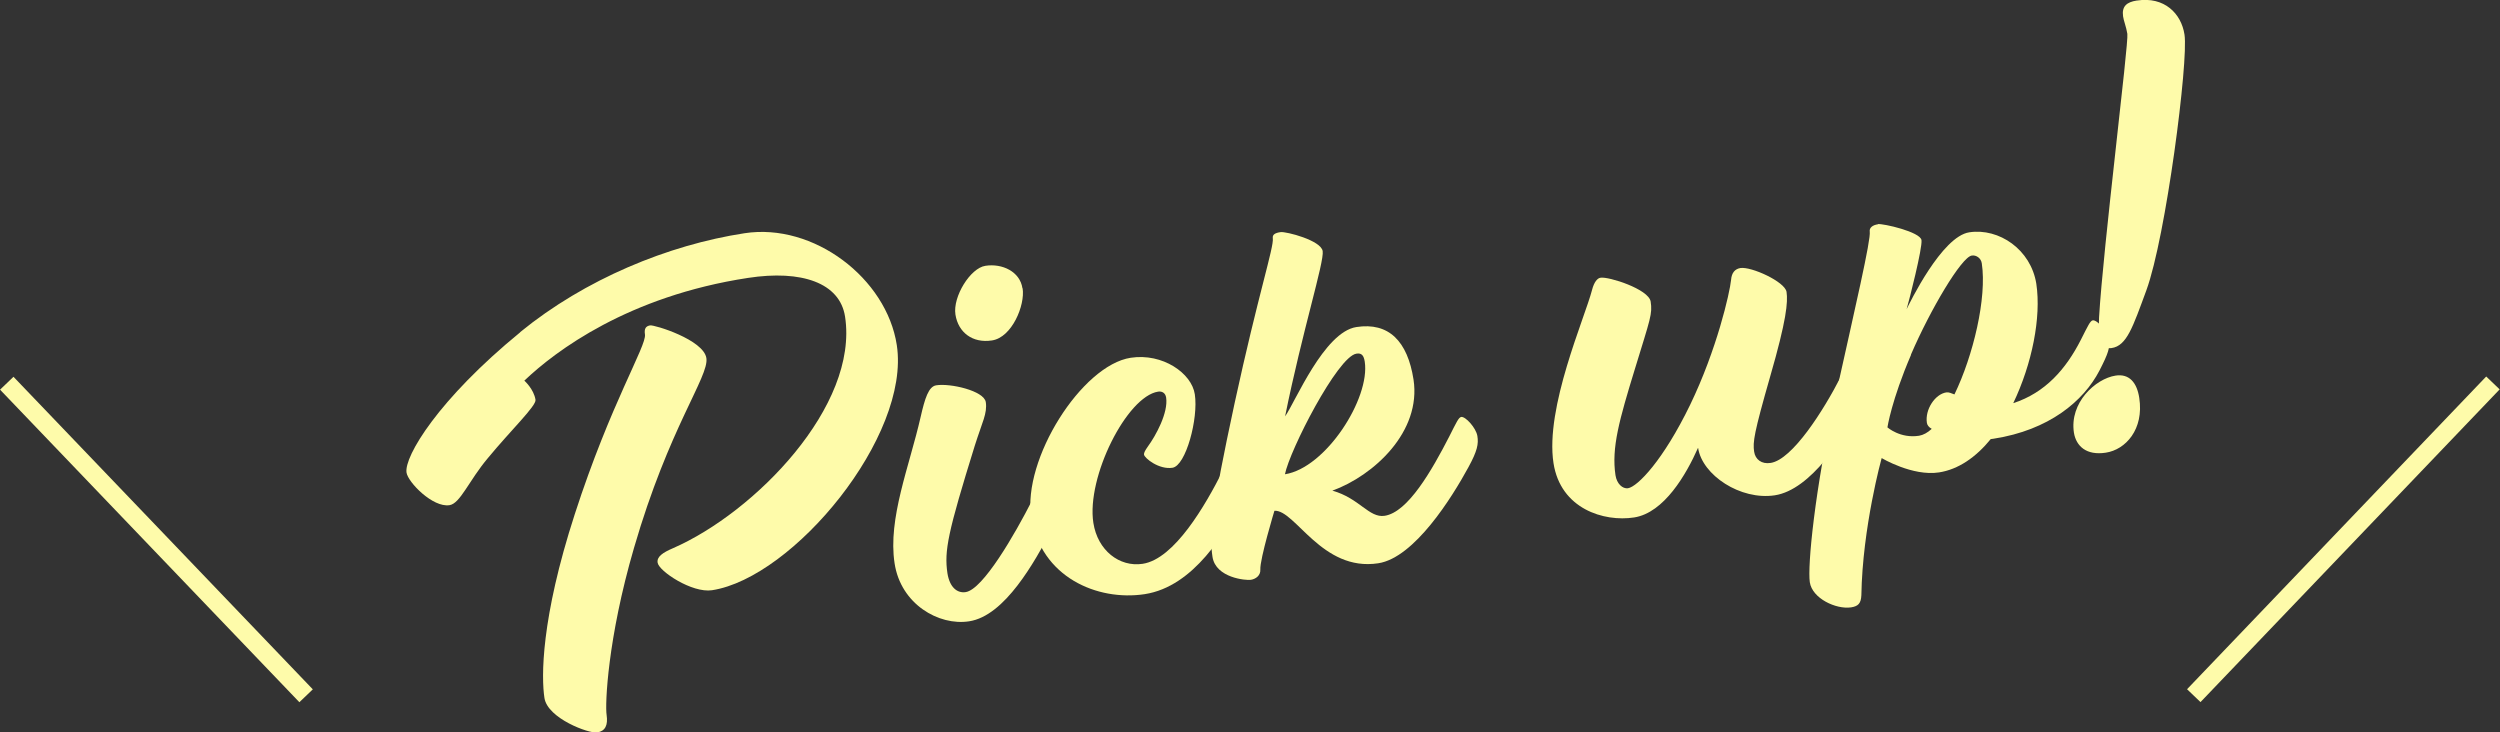<?xml version="1.0" encoding="UTF-8"?><svg id="_レイヤー_2" xmlns="http://www.w3.org/2000/svg" viewBox="0 0 134.31 39.35"><rect x="0" y="0" width="134.31" height="39.35" fill="#333333" stroke="none"/><defs><style>.cls-1{fill:#fefbaa;}</style></defs><g id="_レイヤー_1-2"><path class="cls-1" d="m27.95,17.84c3.48-2.84,7.94-4.68,12.05-5.31,3.71-.57,7.63,2.42,8.18,6.01.75,4.89-5.56,12.5-9.93,13.17-1.07.16-2.85-1.02-2.92-1.48-.05-.32.27-.54.83-.78,4.39-1.92,9.98-7.63,9.24-12.44-.28-1.82-2.34-2.52-5.21-2.08-6.43.98-10.34,3.92-12.02,5.52,0,0,.51.45.6,1.03.05.32-1.32,1.63-2.55,3.12-1.03,1.22-1.49,2.45-2.07,2.54-.9.14-2.23-1.23-2.31-1.75-.13-.87,1.71-3.94,6.11-7.54Zm6.97-.36c.23-.04,2.88.77,3.03,1.76s-2.01,3.72-3.89,10.2c-1.42,4.87-1.56,8.42-1.47,8.97.08.55-.07.87-.51.94-.43.07-2.66-.75-2.83-1.85-.17-1.1-.2-4.24,1.63-9.88,1.93-5.96,3.86-9.04,3.77-9.65-.05-.32.05-.45.28-.49Z"/><path class="cls-1" d="m55.44,26.88c.39-.77.5-1.02.64-1.05.23-.04.8.59.87,1.02.07.43,0,.8-.48,1.68-.88,1.62-2.47,4.56-4.41,4.85-1.62.25-3.67-.92-4-3.12-.37-2.4.8-5.22,1.4-7.86.23-1.01.43-1.64.84-1.7.75-.12,2.56.29,2.66.9.09.61-.19,1.07-.59,2.34-1.45,4.67-1.65,5.65-1.47,6.86.12.75.52,1.08.98,1.01.93-.14,2.64-3.1,3.57-4.93Zm-.5-11.39c.14.9-.57,2.64-1.65,2.8-1.04.16-1.81-.43-1.96-1.39-.15-.96.8-2.5,1.61-2.62.9-.14,1.86.31,1.99,1.21Z"/><path class="cls-1" d="m55.4,27.8c-.48-3.13,2.72-8.18,5.35-8.58,1.71-.26,3.27.83,3.44,1.96.2,1.3-.48,3.84-1.2,3.95-.72.11-1.5-.51-1.53-.71-.01-.09.06-.22.2-.42.44-.6,1.11-1.83.99-2.64-.04-.26-.23-.35-.43-.32-1.68.26-3.86,4.59-3.48,7.05.23,1.48,1.4,2.39,2.65,2.2,1.71-.26,3.37-3.15,4.3-4.99.39-.77.5-1.02.64-1.05.23-.04.8.59.87,1.02.07.43,0,.8-.48,1.67-.88,1.62-2.56,4.57-5.22,4.98-2.55.39-5.59-.92-6.09-4.14Z"/><path class="cls-1" d="m68.47,27.43s-.79,2.61-.76,3.17c.02.32-.25.51-.51.55-.26.04-1.88-.1-2.06-1.23-.17-1.13-.07-2.42,1.19-8.27,1.27-5.85,2.12-8.39,2.05-8.85-.03-.2.13-.29.42-.33.29-.04,2.17.44,2.26,1.02.09.58-1.09,4.29-2.02,8.88.54-.76,2.09-4.53,3.83-4.8,1.74-.27,2.75.76,3.07,2.82.43,2.81-2.14,5.16-4.36,5.97,1.45.4,1.97,1.48,2.81,1.35,1.25-.19,2.53-2.43,3.47-4.26.39-.77.5-1.02.64-1.05.23-.04.8.59.87,1.02.07.43,0,.8-.48,1.68-.88,1.62-2.9,4.86-4.84,5.16-3.04.47-4.47-2.9-5.59-2.82Zm.56-1.95c2.2-.34,4.59-4.08,4.29-6.05-.05-.32-.16-.48-.45-.43-1.01.16-3.59,5.2-3.84,6.49Z"/><path class="cls-1" d="m91.22,24.07c-.62,1.4-1.81,3.48-3.43,3.73-1.62.25-3.95-.46-4.33-2.92-.46-2.98,1.68-7.79,2.07-9.3.11-.43.29-.64.46-.66.43-.07,2.58.61,2.69,1.28.1.67-.01.89-.84,3.6-.85,2.77-1.27,4.26-1.05,5.73.07.46.38.74.67.7.52-.08,1.9-1.51,3.34-4.48,1.44-2.98,2.13-6.02,2.2-6.71.03-.39.21-.59.5-.64.58-.09,2.39.73,2.48,1.28.08.55,0,1.51-.88,4.55-.87,3.04-.94,3.52-.86,4.04.06.41.4.68.89.6,1.16-.18,2.83-2.8,3.77-4.64.39-.77.5-1.02.64-1.05.23-.04.8.59.87,1.02.07.43,0,.8-.48,1.68-.88,1.62-2.64,4.43-4.58,4.73-1.85.28-3.9-1.09-4.12-2.54Z"/><path class="cls-1" d="m100.88,12.04c.29-.04,2.29.42,2.35.86.06.41-.66,3.24-.8,3.71.16-.32,1.89-3.91,3.37-4.13,1.59-.24,3.31.92,3.6,2.77.27,1.8-.23,4.3-1.24,6.41,1.72-.56,2.83-1.83,3.63-3.4.39-.77.5-1.02.64-1.05.23-.04.8.59.87,1.02.07.43-.03.75-.51,1.68-.85,1.64-2.71,3.2-5.69,3.66l-.15.02c-.8.98-1.74,1.63-2.78,1.79-1.42.22-3.08-.77-3.08-.77,0,0-1.03,3.71-1.09,7.37-.02.45-.18.59-.55.65-.81.12-2.09-.48-2.22-1.35s.27-4.99,1.36-9.9c1.09-4.91,1.93-8.5,1.86-8.94-.03-.2.15-.35.44-.39Zm1.79,7.02c-1.05,2.44-1.27,3.9-1.27,3.9,0,0,.69.61,1.7.45.23-.04.45-.16.68-.37-.16-.09-.24-.2-.26-.32-.11-.72.44-1.55,1.05-1.64.12-.02.27.05.43.11,1.01-2.08,1.75-5.19,1.47-7.04-.04-.29-.31-.46-.54-.42-.55.08-2.22,2.89-3.27,5.33Z"/><path class="cls-1" d="m114.93,21.38c.26,1.68-.73,2.78-1.8,2.94-1.04.16-1.59-.35-1.71-1.07-.25-1.62,1.16-2.9,2.23-3.07.75-.12,1.16.39,1.28,1.2Zm-.13-21.35c1.48-.23,2.39.7,2.56,1.83.22,1.42-1,10.88-2.05,13.74-.73,1.98-1.05,2.98-1.87,3.1-.52.08-.73-.51-.67-1.65.22-3.77,1.6-14.74,1.52-15.23-.06-.38-.2-.71-.23-.94-.08-.55.21-.77.73-.85Z"/><rect class="cls-1" x="7.9" y="17.36" width="1" height="23.25" transform="translate(-17.71 13.86) rotate(-43.76)"/><rect class="cls-1" x="114.28" y="28.48" width="23.25" height="1" transform="translate(17.92 99.92) rotate(-46.27)"/></g></svg>